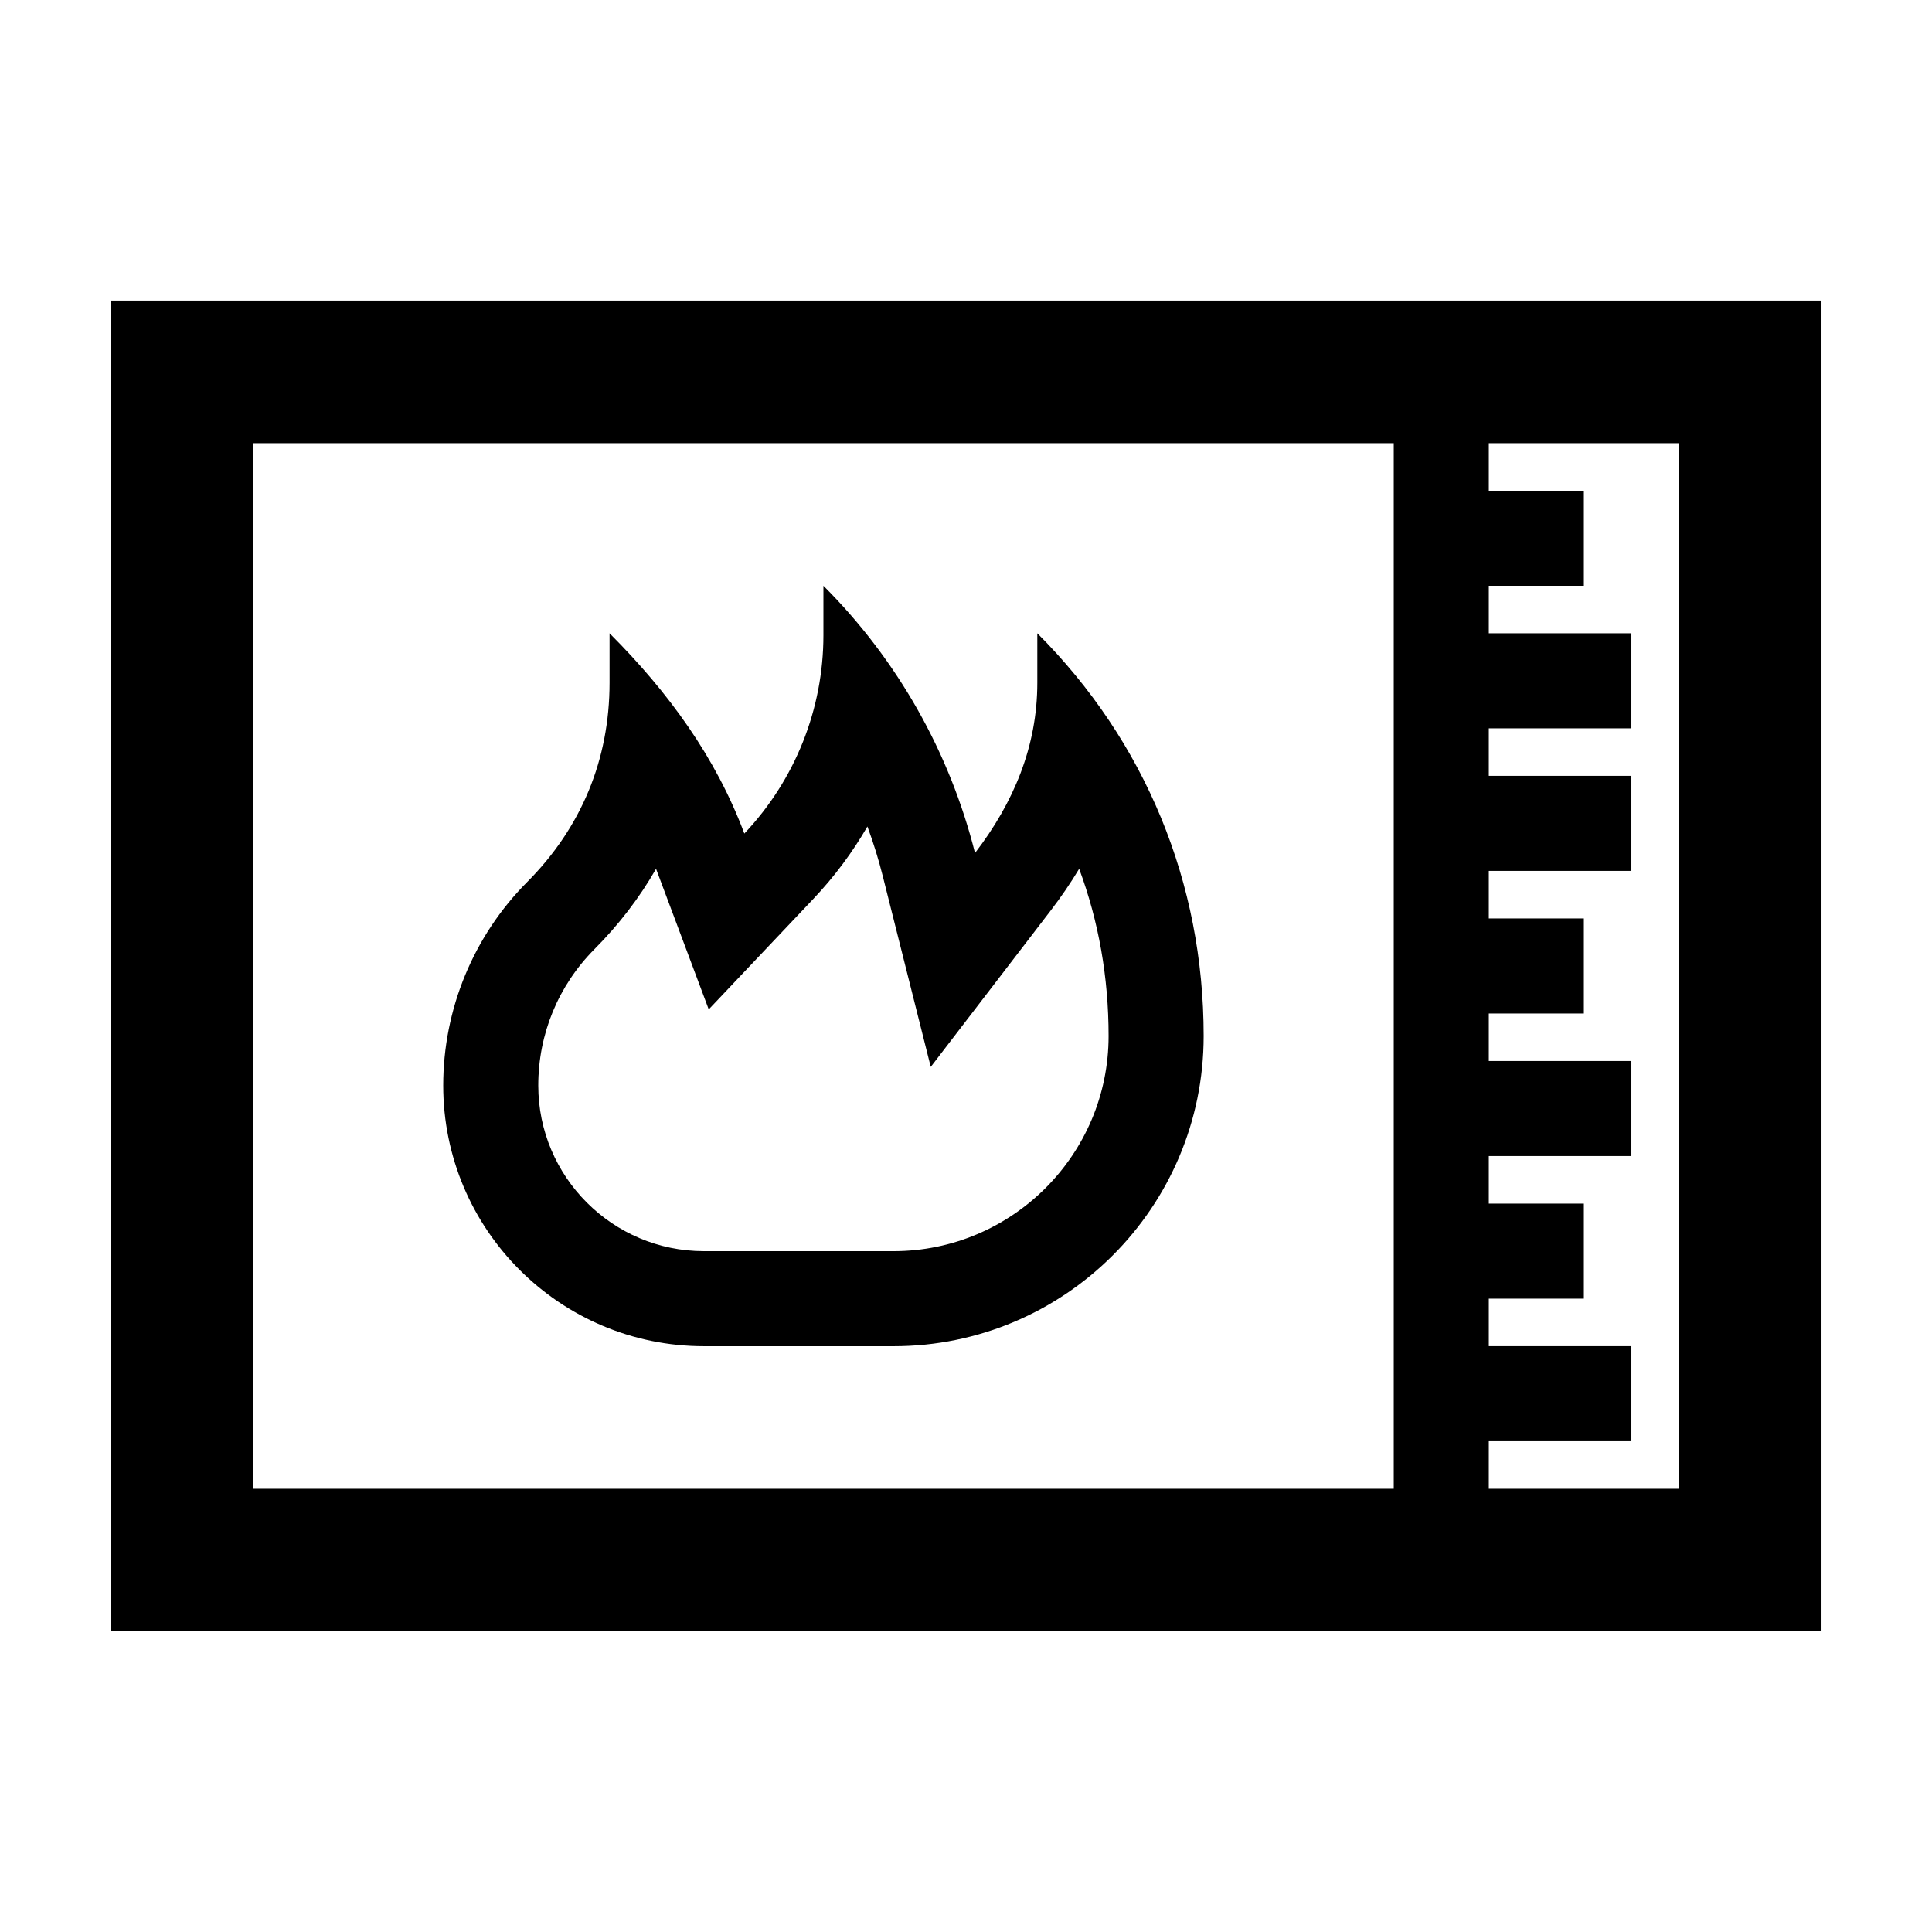 <?xml version="1.0" encoding="UTF-8"?>
<!-- Uploaded to: SVG Repo, www.svgrepo.com, Generator: SVG Repo Mixer Tools -->
<svg fill="#000000" width="800px" height="800px" version="1.1" viewBox="144 144 512 512" xmlns="http://www.w3.org/2000/svg">
 <g>
  <path d="m173.29 223.66v352.67h453.43l-0.004-352.67zm340.07 314.88h-302.29v-277.09h302.29zm75.57 0h-50.383l0.004-12.598h37.785v-25.191h-37.785v-12.594h25.191v-25.191h-25.191v-12.594h37.785v-25.191h-37.785v-12.594h25.191v-25.191h-25.191v-12.594h37.785v-25.191h-37.785v-12.594h37.785v-25.191h-37.785v-12.594h25.191v-25.191h-25.191v-12.594h50.383z"/>
  <path d="m330.55 500.76h50.215c45.406 0 82.215-36.809 82.215-82.215 0-40.551-15.41-78.039-44.082-106.72v13.113c0 16.918-6.324 31.848-16.512 45.121-6.688-26.578-20.461-51.117-40.172-70.824v13.113c0 19.578-7.531 38.371-20.957 52.551-7.594-20.258-20.133-37.484-35.719-53.07v13.113c0 20.344-7.477 38.375-21.824 52.793-14.254 14.324-22.258 33.711-22.258 53.922-0.004 38.168 30.934 69.102 69.094 69.102zm-28.984-105.25c6.484-6.519 11.93-13.637 16.293-21.262l13.961 37.25 27.727-29.281c5.566-5.879 10.359-12.316 14.324-19.184 1.594 4.301 2.957 8.699 4.082 13.176l12.707 50.527 31.711-41.332c2.812-3.664 5.352-7.387 7.617-11.16 5.152 13.852 7.801 28.723 7.801 44.305 0 31.445-25.578 57.023-57.023 57.023h-50.215c-24.207 0-43.906-19.695-43.906-43.906 0-13.645 5.301-26.48 14.922-36.156z"/>
 </g>
</svg>